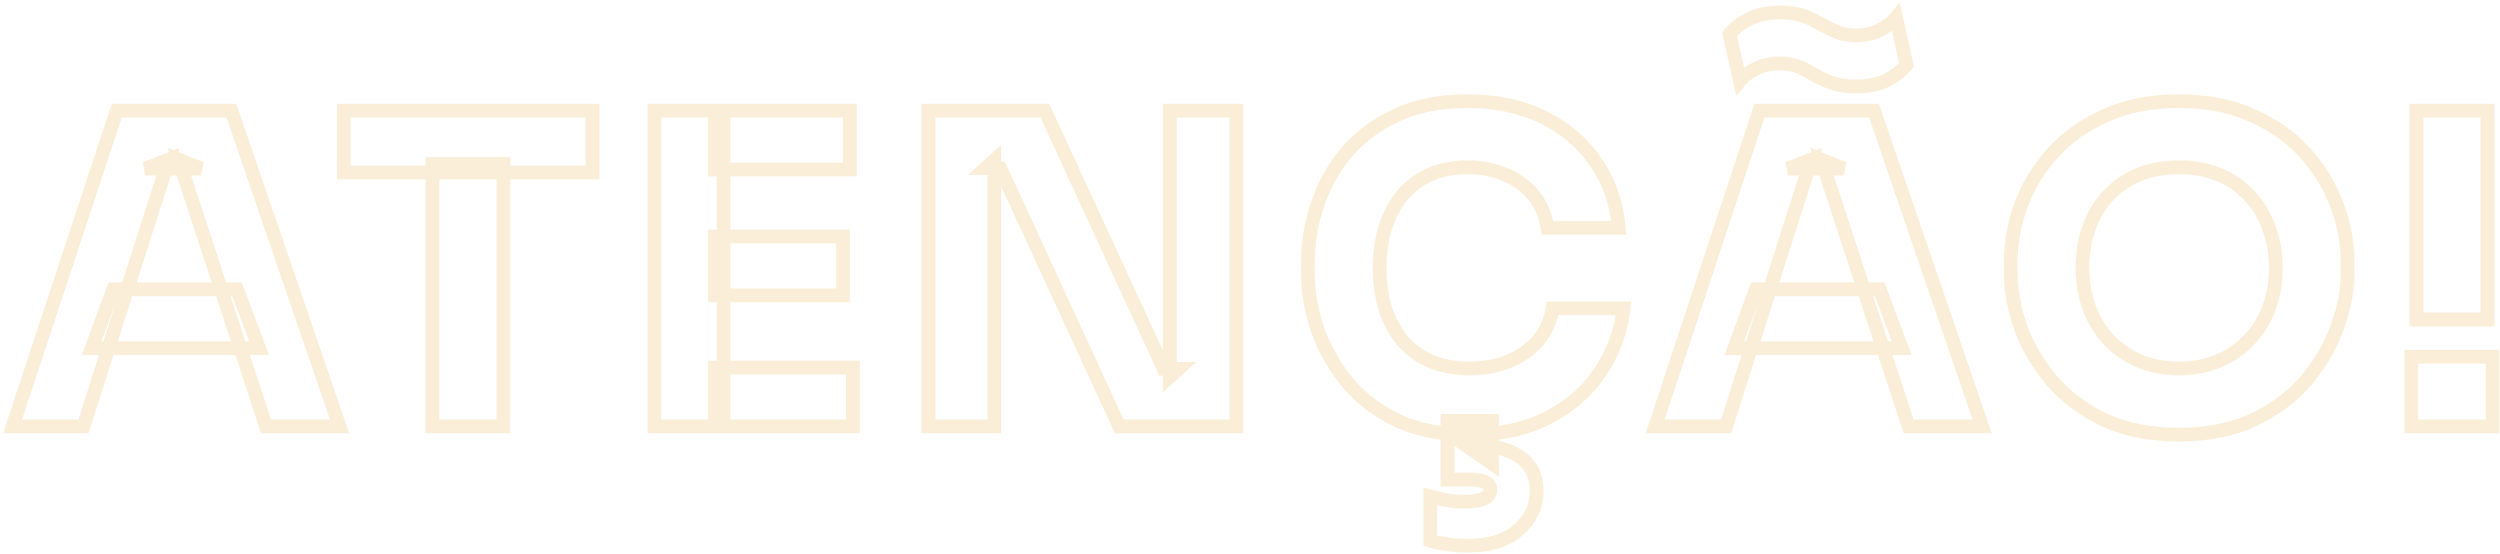 <svg width="727" height="161" viewBox="0 0 727 161" fill="none" xmlns="http://www.w3.org/2000/svg">
<mask id="path-1-outside-1_2904_347" maskUnits="userSpaceOnUse" x="0" y="0" width="727" height="161" fill="black">
<rect fill="white" width="727" height="161"/>
<path d="M3.646 124L33.959 32.18H67.291L98.737 124H77.354L51.946 46.393L58.487 49.034H42.261L49.053 46.393L24.274 124H3.646ZM26.664 101.234L32.953 84.127H68.927L75.341 101.234H26.664ZM125.754 124V47.651H146.382V124H125.754ZM99.969 50.166V32.18H172.293V50.166H99.969ZM190.301 124V32.18H210.426V124H190.301ZM207.91 124V106.894H248.034V124H207.91ZM207.91 85.888V68.782H245.141V85.888H207.91ZM207.91 49.286V32.18H247.154V49.286H207.91ZM270.015 124V32.18H303.85L338.44 107.271H342.716L340.201 109.535V32.18H359.571V124H325.484L290.894 48.908H286.618L289.133 46.645V124H270.015ZM427.364 126.39C419.063 126.39 411.935 124.964 405.981 122.113C400.028 119.178 395.164 115.363 391.391 110.667C387.617 105.887 384.808 100.772 382.963 95.322C381.202 89.787 380.322 84.421 380.322 79.222V76.455C380.322 70.753 381.244 65.134 383.089 59.6C384.934 53.982 387.743 48.908 391.516 44.38C395.374 39.852 400.195 36.247 405.981 33.563C411.851 30.796 418.769 29.412 426.735 29.412C435.037 29.412 442.374 30.964 448.747 34.066C455.12 37.169 460.193 41.487 463.967 47.022C467.824 52.472 470.088 58.887 470.759 66.266H450.005C449.418 62.577 448.076 59.432 445.98 56.833C443.883 54.233 441.158 52.221 437.804 50.795C434.534 49.37 430.844 48.657 426.735 48.657C422.626 48.657 418.979 49.37 415.792 50.795C412.606 52.221 409.922 54.233 407.742 56.833C405.646 59.432 404.011 62.535 402.837 66.141C401.747 69.662 401.202 73.604 401.202 77.964C401.202 82.241 401.747 86.182 402.837 89.787C404.011 93.309 405.688 96.412 407.868 99.095C410.132 101.695 412.899 103.707 416.17 105.133C419.44 106.474 423.171 107.145 427.364 107.145C433.737 107.145 439.104 105.594 443.464 102.491C447.908 99.389 450.592 95.112 451.514 89.662H472.142C471.388 96.37 469.124 102.533 465.35 108.152C461.661 113.686 456.587 118.13 450.131 121.484C443.758 124.755 436.169 126.39 427.364 126.39ZM426.735 158.716C424.639 158.716 422.584 158.548 420.572 158.213C418.643 157.961 417.092 157.626 415.918 157.206V144.377C417.176 144.712 418.643 145.047 420.32 145.383C422.081 145.718 423.926 145.886 425.855 145.886C428.37 145.886 430.257 145.592 431.515 145.005C432.773 144.419 433.402 143.538 433.402 142.364C433.402 141.442 432.94 140.729 432.018 140.226C431.096 139.723 429.628 139.471 427.616 139.471H420.949V122.365H433.905V134.817L426.106 129.409H427.867C433.737 129.409 438.349 130.499 441.703 132.679C445.141 134.943 446.86 138.297 446.86 142.741C446.86 147.186 445.099 150.959 441.577 154.062C438.139 157.164 433.192 158.716 426.735 158.716ZM481.32 124L511.634 32.18H544.966L576.411 124H555.028L529.62 46.393L536.161 49.034H519.935L526.727 46.393L501.949 124H481.32ZM504.338 101.234L510.627 84.127H546.601L553.016 101.234H504.338ZM539.557 25.136C536.958 25.136 534.694 24.8 532.765 24.13C530.92 23.459 529.243 22.704 527.734 21.866C526.308 20.943 524.799 20.146 523.206 19.476C521.612 18.805 519.768 18.47 517.671 18.47C514.988 18.47 512.64 18.973 510.627 19.979C508.699 20.901 507.148 22.075 505.974 23.501L502.955 9.916C504.38 8.155 506.309 6.688 508.741 5.514C511.173 4.256 514.149 3.627 517.671 3.627C520.355 3.627 522.619 3.963 524.463 4.634C526.308 5.304 527.985 6.101 529.495 7.023C531.004 7.862 532.555 8.617 534.149 9.287C535.742 9.958 537.587 10.294 539.683 10.294C542.366 10.294 544.672 9.791 546.601 8.784C548.613 7.778 550.207 6.562 551.381 5.137L554.399 18.847C552.974 20.608 551.045 22.117 548.613 23.375C546.182 24.549 543.163 25.136 539.557 25.136ZM633.636 126.39C625.334 126.39 618.081 124.964 611.876 122.113C605.754 119.178 600.681 115.363 596.656 110.667C592.631 105.887 589.612 100.73 587.6 95.196C585.671 89.662 584.707 84.337 584.707 79.222V76.455C584.707 70.753 585.713 65.134 587.726 59.6C589.822 53.982 592.924 48.908 597.033 44.38C601.142 39.852 606.257 36.247 612.379 33.563C618.5 30.796 625.586 29.412 633.636 29.412C641.686 29.412 648.771 30.796 654.893 33.563C661.014 36.247 666.129 39.852 670.238 44.38C674.347 48.908 677.45 53.982 679.546 59.6C681.642 65.134 682.69 70.753 682.69 76.455V79.222C682.69 84.337 681.684 89.662 679.672 95.196C677.659 100.73 674.64 105.887 670.615 110.667C666.59 115.363 661.475 119.178 655.27 122.113C649.149 124.964 641.937 126.39 633.636 126.39ZM633.636 107.145C637.996 107.145 641.895 106.391 645.333 104.881C648.855 103.372 651.832 101.276 654.264 98.592C656.779 95.909 658.666 92.806 659.924 89.284C661.182 85.763 661.811 81.989 661.811 77.964C661.811 73.688 661.14 69.788 659.798 66.266C658.54 62.661 656.654 59.558 654.138 56.959C651.706 54.275 648.771 52.221 645.333 50.795C641.895 49.37 637.996 48.657 633.636 48.657C629.275 48.657 625.376 49.37 621.938 50.795C618.5 52.221 615.523 54.275 613.008 56.959C610.576 59.558 608.731 62.661 607.473 66.266C606.215 69.788 605.586 73.688 605.586 77.964C605.586 81.989 606.215 85.763 607.473 89.284C608.731 92.806 610.576 95.909 613.008 98.592C615.523 101.276 618.5 103.372 621.938 104.881C625.376 106.391 629.275 107.145 633.636 107.145ZM702.722 92.932V32.18H723.35V92.932H702.722ZM701.213 124V103.749H724.86V124H701.213Z"/>
</mask>
<path d="M3.646 124L1.747 123.373L0.88 126H3.646V124ZM33.959 32.18V30.18H32.514L32.06 31.553L33.959 32.18ZM67.291 32.18L69.184 31.532L68.721 30.18H67.291V32.18ZM98.737 124V126H101.536L100.629 123.352L98.737 124ZM77.354 124L75.453 124.622L75.904 126H77.354V124ZM51.946 46.393L52.695 44.538L48.707 42.928L50.045 47.015L51.946 46.393ZM58.487 49.034V51.034L59.236 47.18L58.487 49.034ZM42.261 49.034L41.536 47.17L42.261 51.034V49.034ZM49.053 46.393L50.958 47.001L52.233 43.011L48.328 44.529L49.053 46.393ZM24.274 124V126H25.735L26.18 124.608L24.274 124ZM26.664 101.234L24.787 100.543L23.798 103.234H26.664V101.234ZM32.953 84.127V82.127H31.558L31.076 83.437L32.953 84.127ZM68.927 84.127L70.799 83.425L70.313 82.127H68.927V84.127ZM75.341 101.234V103.234H78.228L77.214 100.531L75.341 101.234ZM5.545 124.627L35.859 32.807L32.06 31.553L1.747 123.373L5.545 124.627ZM33.959 34.18H67.291V30.18H33.959V34.18ZM65.399 32.828L96.845 124.648L100.629 123.352L69.184 31.532L65.399 32.828ZM98.737 122H77.354V126H98.737V122ZM79.255 123.378L53.847 45.771L50.045 47.015L75.453 124.622L79.255 123.378ZM51.197 48.247L57.738 50.889L59.236 47.18L52.695 44.538L51.197 48.247ZM58.487 47.034H42.261V51.034H58.487V47.034ZM42.986 50.898L49.778 48.257L48.328 44.529L41.536 47.17L42.986 50.898ZM47.148 45.785L22.369 123.392L26.18 124.608L50.958 47.001L47.148 45.785ZM24.274 122H3.646V126H24.274V122ZM28.541 101.924L34.83 84.817L31.076 83.437L24.787 100.543L28.541 101.924ZM32.953 86.127H68.927V82.127H32.953V86.127ZM67.054 84.83L73.469 101.936L77.214 100.531L70.799 83.425L67.054 84.83ZM75.341 99.234H26.664V103.234H75.341V99.234ZM125.754 124H123.754V126H125.754V124ZM125.754 47.651V45.651H123.754V47.651H125.754ZM146.382 47.651H148.382V45.651H146.382V47.651ZM146.382 124V126H148.382V124H146.382ZM99.969 50.166H97.969V52.166H99.969V50.166ZM99.969 32.18V30.18H97.969V32.18H99.969ZM172.293 32.18H174.293V30.18H172.293V32.18ZM172.293 50.166V52.166H174.293V50.166H172.293ZM127.754 124V47.651H123.754V124H127.754ZM125.754 49.651H146.382V45.651H125.754V49.651ZM144.382 47.651V124H148.382V47.651H144.382ZM146.382 122H125.754V126H146.382V122ZM101.969 50.166V32.18H97.969V50.166H101.969ZM99.969 34.18H172.293V30.18H99.969V34.18ZM170.293 32.18V50.166H174.293V32.18H170.293ZM172.293 48.166H99.969V52.166H172.293V48.166ZM190.301 124H188.301V126H190.301V124ZM190.301 32.18V30.18H188.301V32.18H190.301ZM210.426 32.18H212.426V30.18H210.426V32.18ZM210.426 124V126H212.426V124H210.426ZM207.91 124H205.91V126H207.91V124ZM207.91 106.894V104.894H205.91V106.894H207.91ZM248.034 106.894H250.034V104.894H248.034V106.894ZM248.034 124V126H250.034V124H248.034ZM207.91 85.888H205.91V87.888H207.91V85.888ZM207.91 68.782V66.782H205.91V68.782H207.91ZM245.141 68.782H247.141V66.782H245.141V68.782ZM245.141 85.888V87.888H247.141V85.888H245.141ZM207.91 49.286H205.91V51.286H207.91V49.286ZM207.91 32.18V30.18H205.91V32.18H207.91ZM247.154 32.18H249.154V30.18H247.154V32.18ZM247.154 49.286V51.286H249.154V49.286H247.154ZM192.301 124V32.18H188.301V124H192.301ZM190.301 34.18H210.426V30.18H190.301V34.18ZM208.426 32.18V124H212.426V32.18H208.426ZM210.426 122H190.301V126H210.426V122ZM209.91 124V106.894H205.91V124H209.91ZM207.91 108.894H248.034V104.894H207.91V108.894ZM246.034 106.894V124H250.034V106.894H246.034ZM248.034 122H207.91V126H248.034V122ZM209.91 85.888V68.782H205.91V85.888H209.91ZM207.91 70.782H245.141V66.782H207.91V70.782ZM243.141 68.782V85.888H247.141V68.782H243.141ZM245.141 83.888H207.91V87.888H245.141V83.888ZM209.91 49.286V32.18H205.91V49.286H209.91ZM207.91 34.18H247.154V30.18H207.91V34.18ZM245.154 32.18V49.286H249.154V32.18H245.154ZM247.154 47.286H207.91V51.286H247.154V47.286ZM270.015 124H268.015V126H270.015V124ZM270.015 32.18V30.18H268.015V32.18H270.015ZM303.85 32.18L305.666 31.343L305.131 30.18H303.85V32.18ZM338.44 107.271L336.623 108.108L337.159 109.271H338.44V107.271ZM342.716 107.271L344.054 108.758L347.928 105.271H342.716V107.271ZM340.201 109.535H338.201V114.026L341.539 111.022L340.201 109.535ZM340.201 32.18V30.18H338.201V32.18H340.201ZM359.571 32.18H361.571V30.18H359.571V32.18ZM359.571 124V126H361.571V124H359.571ZM325.484 124L323.668 124.837L324.204 126H325.484V124ZM290.894 48.908L292.711 48.072L292.175 46.908H290.894V48.908ZM286.618 48.908L285.28 47.422L281.406 50.908H286.618V48.908ZM289.133 46.645H291.133V42.154L287.795 45.158L289.133 46.645ZM289.133 124V126H291.133V124H289.133ZM272.015 124V32.18H268.015V124H272.015ZM270.015 34.18H303.85V30.18H270.015V34.18ZM302.033 33.016L336.623 108.108L340.256 106.434L305.666 31.343L302.033 33.016ZM338.44 109.271H342.716V105.271H338.44V109.271ZM341.378 105.784L338.863 108.049L341.539 111.022L344.054 108.758L341.378 105.784ZM342.201 109.535V32.18H338.201V109.535H342.201ZM340.201 34.18H359.571V30.18H340.201V34.18ZM357.571 32.18V124H361.571V32.18H357.571ZM359.571 122H325.484V126H359.571V122ZM327.301 123.163L292.711 48.072L289.078 49.745L323.668 124.837L327.301 123.163ZM290.894 46.908H286.618V50.908H290.894V46.908ZM287.956 50.395L290.471 48.131L287.795 45.158L285.28 47.422L287.956 50.395ZM287.133 46.645V124H291.133V46.645H287.133ZM289.133 122H270.015V126H289.133V122ZM405.981 122.113L405.097 123.907L405.107 123.912L405.118 123.917L405.981 122.113ZM391.391 110.667L389.821 111.906L389.826 111.913L389.832 111.92L391.391 110.667ZM382.963 95.322L381.057 95.928L381.063 95.946L381.069 95.963L382.963 95.322ZM383.089 59.6L384.987 60.232L384.989 60.224L383.089 59.6ZM391.516 44.38L389.994 43.084L389.987 43.092L389.98 43.1L391.516 44.38ZM405.981 33.563L406.823 35.378L406.834 35.372L405.981 33.563ZM448.747 34.066L447.872 35.865L447.872 35.865L448.747 34.066ZM463.967 47.022L462.314 48.148L462.324 48.163L462.334 48.177L463.967 47.022ZM470.759 66.266V68.266H472.949L472.75 66.085L470.759 66.266ZM450.005 66.266L448.03 66.581L448.298 68.266H450.005V66.266ZM445.98 56.833L444.423 58.088L444.423 58.088L445.98 56.833ZM437.804 50.795L437.005 52.629L437.013 52.632L437.022 52.636L437.804 50.795ZM415.792 50.795L416.609 52.621L416.609 52.621L415.792 50.795ZM407.742 56.833L406.21 55.547L406.198 55.562L406.185 55.577L407.742 56.833ZM402.837 66.141L400.935 65.521L400.931 65.535L400.926 65.549L402.837 66.141ZM402.837 89.787L400.922 90.366L400.931 90.393L400.939 90.42L402.837 89.787ZM407.868 99.095L406.316 100.356L406.337 100.383L406.36 100.409L407.868 99.095ZM416.17 105.133L415.37 106.966L415.39 106.975L415.41 106.983L416.17 105.133ZM443.464 102.491L442.319 100.851L442.312 100.857L442.305 100.862L443.464 102.491ZM451.514 89.662V87.662H449.824L449.542 89.328L451.514 89.662ZM472.142 89.662L474.13 89.885L474.38 87.662H472.142V89.662ZM465.35 108.152L463.69 107.036L463.686 107.042L465.35 108.152ZM450.131 121.484L451.044 123.264L451.053 123.259L450.131 121.484ZM420.572 158.213L420.901 156.24L420.866 156.234L420.831 156.229L420.572 158.213ZM415.918 157.206H413.918V158.616L415.245 159.09L415.918 157.206ZM415.918 144.377L416.433 142.444L413.918 141.773V144.377H415.918ZM420.32 145.383L419.928 147.344L419.937 147.346L419.946 147.348L420.32 145.383ZM431.515 145.005L430.669 143.193L430.669 143.193L431.515 145.005ZM432.018 140.226L431.06 141.982L431.06 141.982L432.018 140.226ZM420.949 139.471H418.949V141.471H420.949V139.471ZM420.949 122.365V120.365H418.949V122.365H420.949ZM433.905 122.365H435.905V120.365H433.905V122.365ZM433.905 134.817L432.765 136.461L435.905 138.638V134.817H433.905ZM426.106 129.409V127.409H419.713L424.967 131.052L426.106 129.409ZM441.703 132.679L442.803 131.009L442.793 131.002L441.703 132.679ZM441.577 154.062L440.255 152.561L440.246 152.569L440.238 152.577L441.577 154.062ZM427.364 124.39C419.287 124.39 412.469 123.003 406.845 120.309L405.118 123.917C411.401 126.926 418.838 128.39 427.364 128.39V124.39ZM406.866 120.319C401.147 117.5 396.522 113.861 392.95 109.414L389.832 111.92C393.806 116.866 398.909 120.857 405.097 123.907L406.866 120.319ZM392.96 109.428C389.32 104.817 386.625 99.902 384.858 94.681L381.069 95.963C382.991 101.642 385.914 106.958 389.821 111.906L392.96 109.428ZM384.869 94.715C383.163 89.355 382.322 84.192 382.322 79.222H378.322C378.322 84.649 379.241 90.221 381.057 95.928L384.869 94.715ZM382.322 79.222V76.455H378.322V79.222H382.322ZM382.322 76.455C382.322 70.972 383.208 65.568 384.986 60.232L381.192 58.968C379.281 64.701 378.322 70.533 378.322 76.455H382.322ZM384.989 60.224C386.756 54.845 389.442 49.994 393.053 45.661L389.98 43.1C386.044 47.823 383.112 53.119 381.189 58.976L384.989 60.224ZM393.039 45.677C396.696 41.384 401.279 37.949 406.823 35.378L405.14 31.749C399.111 34.545 394.052 38.32 389.994 43.084L393.039 45.677ZM406.834 35.372C412.384 32.756 418.998 31.412 426.735 31.412V27.412C418.54 27.412 411.319 28.836 405.128 31.754L406.834 35.372ZM426.735 31.412C434.785 31.412 441.814 32.916 447.872 35.865L449.622 32.268C442.934 29.012 435.288 27.412 426.735 27.412V31.412ZM447.872 35.865C453.95 38.824 458.748 42.919 462.314 48.148L465.619 45.895C461.638 40.056 456.289 35.514 449.622 32.268L447.872 35.865ZM462.334 48.177C465.966 53.309 468.124 59.38 468.767 66.447L472.75 66.085C472.051 58.395 469.681 51.635 465.599 45.867L462.334 48.177ZM470.759 64.266H450.005V68.266H470.759V64.266ZM451.98 65.952C451.345 61.959 449.877 58.48 447.537 55.577L444.423 58.088C446.275 60.385 447.491 63.194 448.03 66.581L451.98 65.952ZM447.537 55.577C445.216 52.699 442.215 50.497 438.586 48.955L437.022 52.636C440.102 53.945 442.551 55.767 444.423 58.088L447.537 55.577ZM438.603 48.962C435.045 47.411 431.078 46.657 426.735 46.657V50.657C430.611 50.657 434.022 51.328 437.005 52.629L438.603 48.962ZM426.735 46.657C422.394 46.657 418.46 47.411 414.976 48.97L416.609 52.621C419.497 51.329 422.859 50.657 426.735 50.657V46.657ZM414.976 48.97C411.521 50.515 408.59 52.709 406.21 55.547L409.275 58.118C411.255 55.757 413.691 53.926 416.609 52.621L414.976 48.97ZM406.185 55.577C403.917 58.39 402.174 61.715 400.935 65.521L404.739 66.76C405.847 63.354 407.375 60.474 409.299 58.088L406.185 55.577ZM400.926 65.549C399.767 69.294 399.202 73.439 399.202 77.964H403.202C403.202 73.769 403.726 70.031 404.747 66.732L400.926 65.549ZM399.202 77.964C399.202 82.411 399.768 86.549 400.922 90.366L404.751 89.209C403.725 85.814 403.202 82.071 403.202 77.964H399.202ZM400.939 90.42C402.184 94.153 403.973 97.473 406.316 100.356L409.42 97.834C407.403 95.351 405.838 92.465 404.734 89.155L400.939 90.42ZM406.36 100.409C408.826 103.24 411.838 105.426 415.37 106.966L416.969 103.299C413.961 101.988 411.439 100.15 409.376 97.782L406.36 100.409ZM415.41 106.983C418.962 108.44 422.959 109.145 427.364 109.145V105.145C423.384 105.145 419.918 104.509 416.929 103.282L415.41 106.983ZM427.364 109.145C434.071 109.145 439.864 107.508 444.624 104.121L442.305 100.862C438.344 103.68 433.403 105.145 427.364 105.145V109.145ZM444.609 104.131C449.503 100.715 452.476 95.963 453.486 89.995L449.542 89.328C448.707 94.262 446.314 98.063 442.319 100.851L444.609 104.131ZM451.514 91.662H472.142V87.662H451.514V91.662ZM470.155 89.438C469.436 95.826 467.285 101.684 463.69 107.036L467.01 109.267C470.962 103.383 473.339 96.914 474.13 89.885L470.155 89.438ZM463.686 107.042C460.201 112.27 455.395 116.496 449.209 119.71L451.053 123.259C457.78 119.764 463.12 115.102 467.014 109.261L463.686 107.042ZM449.217 119.705C443.185 122.801 435.923 124.39 427.364 124.39V128.39C436.415 128.39 444.331 126.709 451.044 123.264L449.217 119.705ZM426.735 156.716C424.746 156.716 422.802 156.557 420.901 156.24L420.243 160.185C422.367 160.539 424.532 160.716 426.735 160.716V156.716ZM420.831 156.229C418.974 155.987 417.578 155.675 416.591 155.323L415.245 159.09C416.606 159.576 418.313 159.935 420.313 160.196L420.831 156.229ZM417.918 157.206V144.377H413.918V157.206H417.918ZM415.403 146.309C416.712 146.658 418.222 147.003 419.928 147.344L420.713 143.422C419.065 143.092 417.64 142.766 416.433 142.444L415.403 146.309ZM419.946 147.348C421.839 147.708 423.81 147.886 425.855 147.886V143.886C424.042 143.886 422.323 143.728 420.695 143.418L419.946 147.348ZM425.855 147.886C428.463 147.886 430.703 147.592 432.361 146.818L430.669 143.193C429.812 143.593 428.278 143.886 425.855 143.886V147.886ZM432.361 146.818C433.215 146.419 433.994 145.856 434.557 145.067C435.135 144.259 435.402 143.331 435.402 142.364H431.402C431.402 142.572 431.354 142.671 431.303 142.742C431.237 142.834 431.072 143.005 430.669 143.193L432.361 146.818ZM435.402 142.364C435.402 140.594 434.432 139.264 432.976 138.47L431.06 141.982C431.298 142.111 431.365 142.206 431.377 142.224C431.383 142.234 431.387 142.242 431.39 142.255C431.394 142.268 431.402 142.301 431.402 142.364H435.402ZM432.976 138.47C431.597 137.718 429.709 137.471 427.616 137.471V141.471C429.548 141.471 430.594 141.727 431.06 141.982L432.976 138.47ZM427.616 137.471H420.949V141.471H427.616V137.471ZM422.949 139.471V122.365H418.949V139.471H422.949ZM420.949 124.365H433.905V120.365H420.949V124.365ZM431.905 122.365V134.817H435.905V122.365H431.905ZM435.045 133.174L427.246 127.765L424.967 131.052L432.765 136.461L435.045 133.174ZM426.106 131.409H427.867V127.409H426.106V131.409ZM427.867 131.409C433.521 131.409 437.702 132.463 440.613 134.356L442.793 131.002C438.996 128.534 433.953 127.409 427.867 127.409V131.409ZM440.603 134.349C443.428 136.21 444.86 138.906 444.86 142.741H448.86C448.86 137.688 446.854 133.676 442.803 131.009L440.603 134.349ZM444.86 142.741C444.86 146.576 443.374 149.814 440.255 152.561L442.9 155.562C446.825 152.104 448.86 147.796 448.86 142.741H444.86ZM440.238 152.577C437.29 155.237 432.892 156.716 426.735 156.716V160.716C433.492 160.716 438.989 159.092 442.917 155.547L440.238 152.577ZM481.32 124L479.421 123.373L478.554 126H481.32V124ZM511.634 32.18V30.18H510.188L509.735 31.553L511.634 32.18ZM544.966 32.18L546.858 31.532L546.395 30.18H544.966V32.18ZM576.411 124V126H579.21L578.303 123.352L576.411 124ZM555.028 124L553.128 124.622L553.579 126H555.028V124ZM529.62 46.393L530.369 44.538L526.382 42.928L527.72 47.015L529.62 46.393ZM536.161 49.034V51.034L536.91 47.18L536.161 49.034ZM519.935 49.034L519.21 47.17L519.935 51.034V49.034ZM526.727 46.393L528.633 47.001L529.907 43.011L526.003 44.529L526.727 46.393ZM501.949 124V126H503.409L503.854 124.608L501.949 124ZM504.338 101.234L502.461 100.543L501.472 103.234H504.338V101.234ZM510.627 84.127V82.127H509.232L508.75 83.437L510.627 84.127ZM546.601 84.127L548.474 83.425L547.987 82.127H546.601V84.127ZM553.016 101.234V103.234H555.902L554.888 100.531L553.016 101.234ZM532.765 24.13L532.082 26.009L532.095 26.014L532.108 26.019L532.765 24.13ZM527.734 21.866L526.647 23.545L526.704 23.581L526.762 23.614L527.734 21.866ZM510.627 19.979L511.49 21.783L511.506 21.776L511.522 21.768L510.627 19.979ZM505.974 23.501L504.021 23.935L504.911 27.937L507.517 24.772L505.974 23.501ZM502.955 9.916L501.4 8.658L500.793 9.408L501.002 10.35L502.955 9.916ZM508.741 5.514L509.61 7.315L509.635 7.303L509.66 7.29L508.741 5.514ZM524.463 4.634L525.147 2.754L525.147 2.754L524.463 4.634ZM529.495 7.023L528.452 8.73L528.487 8.752L528.523 8.772L529.495 7.023ZM534.149 9.287L534.925 7.444L534.925 7.444L534.149 9.287ZM546.601 8.784L545.707 6.995L545.691 7.003L545.676 7.011L546.601 8.784ZM551.381 5.137L553.334 4.707L552.45 0.692L549.837 3.865L551.381 5.137ZM554.399 18.847L555.954 20.105L556.56 19.357L556.353 18.417L554.399 18.847ZM548.613 23.375L549.483 25.176L549.508 25.164L549.532 25.151L548.613 23.375ZM483.22 124.627L513.533 32.807L509.735 31.553L479.421 123.373L483.22 124.627ZM511.634 34.18H544.966V30.18H511.634V34.18ZM543.074 32.828L574.519 124.648L578.303 123.352L546.858 31.532L543.074 32.828ZM576.411 122H555.028V126H576.411V122ZM556.929 123.378L531.521 45.771L527.72 47.015L553.128 124.622L556.929 123.378ZM528.872 48.247L535.412 50.889L536.91 47.18L530.369 44.538L528.872 48.247ZM536.161 47.034H519.935V51.034H536.161V47.034ZM520.66 50.898L527.452 48.257L526.003 44.529L519.21 47.17L520.66 50.898ZM524.822 45.785L500.043 123.392L503.854 124.608L528.633 47.001L524.822 45.785ZM501.949 122H481.32V126H501.949V122ZM506.216 101.924L512.505 84.817L508.75 83.437L502.461 100.543L506.216 101.924ZM510.627 86.127H546.601V82.127H510.627V86.127ZM544.728 84.83L551.143 101.936L554.888 100.531L548.474 83.425L544.728 84.83ZM553.016 99.234H504.338V103.234H553.016V99.234ZM539.557 23.136C537.123 23.136 535.091 22.821 533.422 22.241L532.108 26.019C534.297 26.78 536.792 27.136 539.557 27.136V23.136ZM533.448 22.25C531.69 21.61 530.111 20.898 528.705 20.117L526.762 23.614C528.376 24.51 530.151 25.307 532.082 26.009L533.448 22.25ZM528.82 20.186C527.295 19.199 525.681 18.348 523.982 17.632L522.43 21.319C523.917 21.945 525.322 22.687 526.647 23.545L528.82 20.186ZM523.982 17.632C522.097 16.839 519.979 16.47 517.671 16.47V20.47C519.556 20.47 521.128 20.771 522.43 21.319L523.982 17.632ZM517.671 16.47C514.737 16.47 512.072 17.021 509.733 18.19L511.522 21.768C513.208 20.925 515.239 20.47 517.671 20.47V16.47ZM509.765 18.175C507.614 19.203 505.816 20.546 504.43 22.229L507.517 24.772C508.479 23.605 509.784 22.599 511.49 21.783L509.765 18.175ZM507.926 23.067L504.907 9.482L501.002 10.35L504.021 23.935L507.926 23.067ZM504.509 11.175C505.717 9.683 507.394 8.385 509.61 7.315L507.871 3.713C505.224 4.991 503.044 6.628 501.4 8.658L504.509 11.175ZM509.66 7.29C511.738 6.216 514.38 5.627 517.671 5.627V1.627C513.918 1.627 510.607 2.297 507.822 3.738L509.66 7.29ZM517.671 5.627C520.201 5.627 522.218 5.945 523.78 6.513L525.147 2.754C523.019 1.98 520.508 1.627 517.671 1.627V5.627ZM523.78 6.513C525.513 7.143 527.068 7.884 528.452 8.73L530.538 5.317C528.903 4.318 527.104 3.465 525.147 2.754L523.78 6.513ZM528.523 8.772C530.096 9.645 531.713 10.432 533.372 11.131L534.925 7.444C533.398 6.801 531.912 6.078 530.466 5.275L528.523 8.772ZM533.372 11.131C535.258 11.925 537.375 12.294 539.683 12.294V8.294C537.798 8.294 536.226 7.992 534.925 7.444L533.372 11.131ZM539.683 12.294C542.614 12.294 545.253 11.744 547.526 10.557L545.676 7.011C544.092 7.838 542.118 8.294 539.683 8.294V12.294ZM547.495 10.573C549.705 9.468 551.538 8.091 552.925 6.408L549.837 3.865C548.875 5.033 547.522 6.088 545.707 6.995L547.495 10.573ZM549.427 5.567L552.446 19.277L556.353 18.417L553.334 4.707L549.427 5.567ZM552.845 17.588C551.625 19.095 549.931 20.442 547.695 21.599L549.532 25.151C552.159 23.793 554.322 22.121 555.954 20.105L552.845 17.588ZM547.744 21.574C545.658 22.581 542.958 23.136 539.557 23.136V27.136C543.368 27.136 546.705 26.517 549.483 25.176L547.744 21.574ZM611.876 122.113L611.011 123.917L611.026 123.924L611.041 123.931L611.876 122.113ZM596.656 110.667L595.126 111.955L595.132 111.962L595.137 111.969L596.656 110.667ZM587.6 95.196L585.711 95.854L585.716 95.867L585.72 95.88L587.6 95.196ZM587.726 59.6L585.852 58.901L585.849 58.909L585.846 58.916L587.726 59.6ZM597.033 44.38L598.514 45.724L598.514 45.724L597.033 44.38ZM612.379 33.563L613.182 35.395L613.192 35.39L613.202 35.386L612.379 33.563ZM654.893 33.563L654.069 35.386L654.079 35.39L654.09 35.395L654.893 33.563ZM670.238 44.38L671.719 43.036L671.719 43.036L670.238 44.38ZM679.546 59.6L677.672 60.299L677.676 60.308L679.546 59.6ZM679.672 95.196L677.792 94.513L677.792 94.513L679.672 95.196ZM670.615 110.667L672.134 111.969L672.14 111.962L672.145 111.955L670.615 110.667ZM655.27 122.113L656.115 123.926L656.125 123.921L655.27 122.113ZM645.333 104.881L644.546 103.043L644.537 103.046L644.529 103.05L645.333 104.881ZM654.264 98.592L652.805 97.224L652.793 97.237L652.782 97.249L654.264 98.592ZM659.924 89.284L658.041 88.612L658.041 88.612L659.924 89.284ZM659.798 66.266L657.91 66.925L657.919 66.952L657.929 66.978L659.798 66.266ZM654.138 56.959L652.656 58.302L652.678 58.326L652.701 58.349L654.138 56.959ZM645.333 50.795L644.567 52.643L645.333 50.795ZM613.008 56.959L611.548 55.591L611.547 55.592L613.008 56.959ZM607.473 66.266L609.357 66.939L609.359 66.932L609.362 66.925L607.473 66.266ZM607.473 89.284L609.357 88.612L609.357 88.612L607.473 89.284ZM613.008 98.592L611.526 99.935L611.537 99.948L611.548 99.96L613.008 98.592ZM621.938 104.881L622.742 103.05L622.742 103.05L621.938 104.881ZM633.636 124.39C625.561 124.39 618.604 123.004 612.711 120.296L611.041 123.931C617.558 126.925 625.107 128.39 633.636 128.39V124.39ZM612.74 120.31C606.845 117.483 602.002 113.831 598.174 109.366L595.137 111.969C599.36 116.895 604.664 120.874 611.011 123.917L612.74 120.31ZM598.186 109.379C594.303 104.768 591.407 99.813 589.479 94.513L585.72 95.88C587.818 101.648 590.959 107.007 595.126 111.955L598.186 109.379ZM589.488 94.538C587.623 89.185 586.707 84.083 586.707 79.222H582.707C582.707 84.591 583.719 90.139 585.711 95.854L589.488 94.538ZM586.707 79.222V76.455H582.707V79.222H586.707ZM586.707 76.455C586.707 70.993 587.67 65.606 589.605 60.283L585.846 58.916C583.756 64.663 582.707 70.512 582.707 76.455H586.707ZM589.599 60.299C591.605 54.923 594.573 50.068 598.514 45.724L595.552 43.036C591.276 47.749 588.039 53.04 585.852 58.901L589.599 60.299ZM598.514 45.724C602.417 41.423 607.294 37.976 613.182 35.395L611.576 31.732C605.221 34.517 599.867 38.281 595.552 43.036L598.514 45.724ZM613.202 35.386C619.019 32.756 625.814 31.412 633.636 31.412V27.412C625.357 27.412 617.981 28.836 611.555 31.741L613.202 35.386ZM633.636 31.412C641.457 31.412 648.253 32.756 654.069 35.386L655.717 31.741C649.29 28.836 641.914 27.412 633.636 27.412V31.412ZM654.09 35.395C659.978 37.976 664.854 41.423 668.757 45.724L671.719 43.036C667.404 38.281 662.051 34.517 655.696 31.732L654.09 35.395ZM668.757 45.724C672.699 50.068 675.666 54.923 677.672 60.299L681.42 58.901C679.233 53.04 675.995 47.749 671.719 43.036L668.757 45.724ZM677.676 60.308C679.689 65.625 680.69 71.004 680.69 76.455H684.69C684.69 70.501 683.595 64.644 681.416 58.892L677.676 60.308ZM680.69 76.455V79.222H684.69V76.455H680.69ZM680.69 79.222C680.69 84.072 679.737 89.165 677.792 94.513L681.551 95.88C683.632 90.159 684.69 84.602 684.69 79.222H680.69ZM677.792 94.513C675.865 99.813 672.969 104.768 669.086 109.379L672.145 111.955C676.312 107.007 679.454 101.648 681.551 95.88L677.792 94.513ZM669.097 109.366C665.274 113.825 660.394 117.477 654.415 120.305L656.125 123.921C662.557 120.879 667.907 116.901 672.134 111.969L669.097 109.366ZM654.426 120.3C648.622 123.003 641.711 124.39 633.636 124.39V128.39C642.164 128.39 649.675 126.925 656.114 123.926L654.426 120.3ZM633.636 109.145C638.229 109.145 642.408 108.35 646.137 106.713L644.529 103.05C641.382 104.432 637.764 105.145 633.636 105.145V109.145ZM646.121 106.72C649.892 105.104 653.11 102.844 655.746 99.935L652.782 97.249C650.554 99.707 647.819 101.64 644.546 103.043L646.121 106.72ZM655.723 99.96C658.429 97.073 660.459 93.733 661.807 89.957L658.041 88.612C656.873 91.88 655.13 94.745 652.805 97.224L655.723 99.96ZM661.807 89.957C663.148 86.203 663.811 82.201 663.811 77.964H659.811C659.811 81.777 659.216 85.322 658.041 88.612L661.807 89.957ZM663.811 77.964C663.811 73.477 663.106 69.332 661.667 65.554L657.929 66.978C659.173 70.244 659.811 73.898 659.811 77.964H663.811ZM661.687 65.608C660.339 61.744 658.304 58.387 655.575 55.568L652.701 58.349C655.004 60.729 656.742 63.578 657.91 66.925L661.687 65.608ZM655.62 55.615C652.984 52.707 649.803 50.483 646.099 48.948L644.567 52.643C647.74 53.958 650.428 55.843 652.656 58.302L655.62 55.615ZM646.099 48.948C642.381 47.406 638.215 46.657 633.636 46.657V50.657C637.778 50.657 641.41 51.334 644.567 52.643L646.099 48.948ZM633.636 46.657C629.057 46.657 624.891 47.406 621.172 48.948L622.704 52.643C625.861 51.334 629.494 50.657 633.636 50.657V46.657ZM621.172 48.948C617.475 50.481 614.261 52.697 611.548 55.591L614.467 58.326C616.786 55.853 619.525 53.961 622.704 52.643L621.172 48.948ZM611.547 55.592C608.911 58.41 606.928 61.758 605.585 65.608L609.362 66.925C610.534 63.563 612.24 60.706 614.468 58.325L611.547 55.592ZM605.59 65.594C604.245 69.36 603.586 73.491 603.586 77.964H607.586C607.586 73.884 608.186 70.216 609.357 66.939L605.59 65.594ZM603.586 77.964C603.586 82.201 604.249 86.203 605.59 89.957L609.357 88.612C608.182 85.322 607.586 81.777 607.586 77.964H603.586ZM605.59 89.957C606.933 93.718 608.911 97.051 611.526 99.935L614.49 97.249C612.24 94.767 610.529 91.894 609.357 88.612L605.59 89.957ZM611.548 99.96C614.253 102.845 617.454 105.097 621.134 106.713L622.742 103.05C619.546 101.647 616.794 99.706 614.467 97.224L611.548 99.96ZM621.134 106.713C624.863 108.35 629.043 109.145 633.636 109.145V105.145C629.508 105.145 625.889 104.432 622.742 103.05L621.134 106.713ZM702.722 92.932H700.722V94.932H702.722V92.932ZM702.722 32.18V30.18H700.722V32.18H702.722ZM723.35 32.18H725.35V30.18H723.35V32.18ZM723.35 92.932V94.932H725.35V92.932H723.35ZM701.213 124H699.213V126H701.213V124ZM701.213 103.749V101.749H699.213V103.749H701.213ZM724.86 103.749H726.86V101.749H724.86V103.749ZM724.86 124V126H726.86V124H724.86ZM704.722 92.932V32.18H700.722V92.932H704.722ZM702.722 34.18H723.35V30.18H702.722V34.18ZM721.35 32.18V92.932H725.35V32.18H721.35ZM723.35 90.932H702.722V94.932H723.35V90.932ZM703.213 124V103.749H699.213V124H703.213ZM701.213 105.749H724.86V101.749H701.213V105.749ZM722.86 103.749V124H726.86V103.749H722.86ZM724.86 122H701.213V126H724.86V122Z" fill="#E7AD43" fill-opacity="0.2" mask="url(#path-1-outside-1_2904_347)"/>
</svg>
